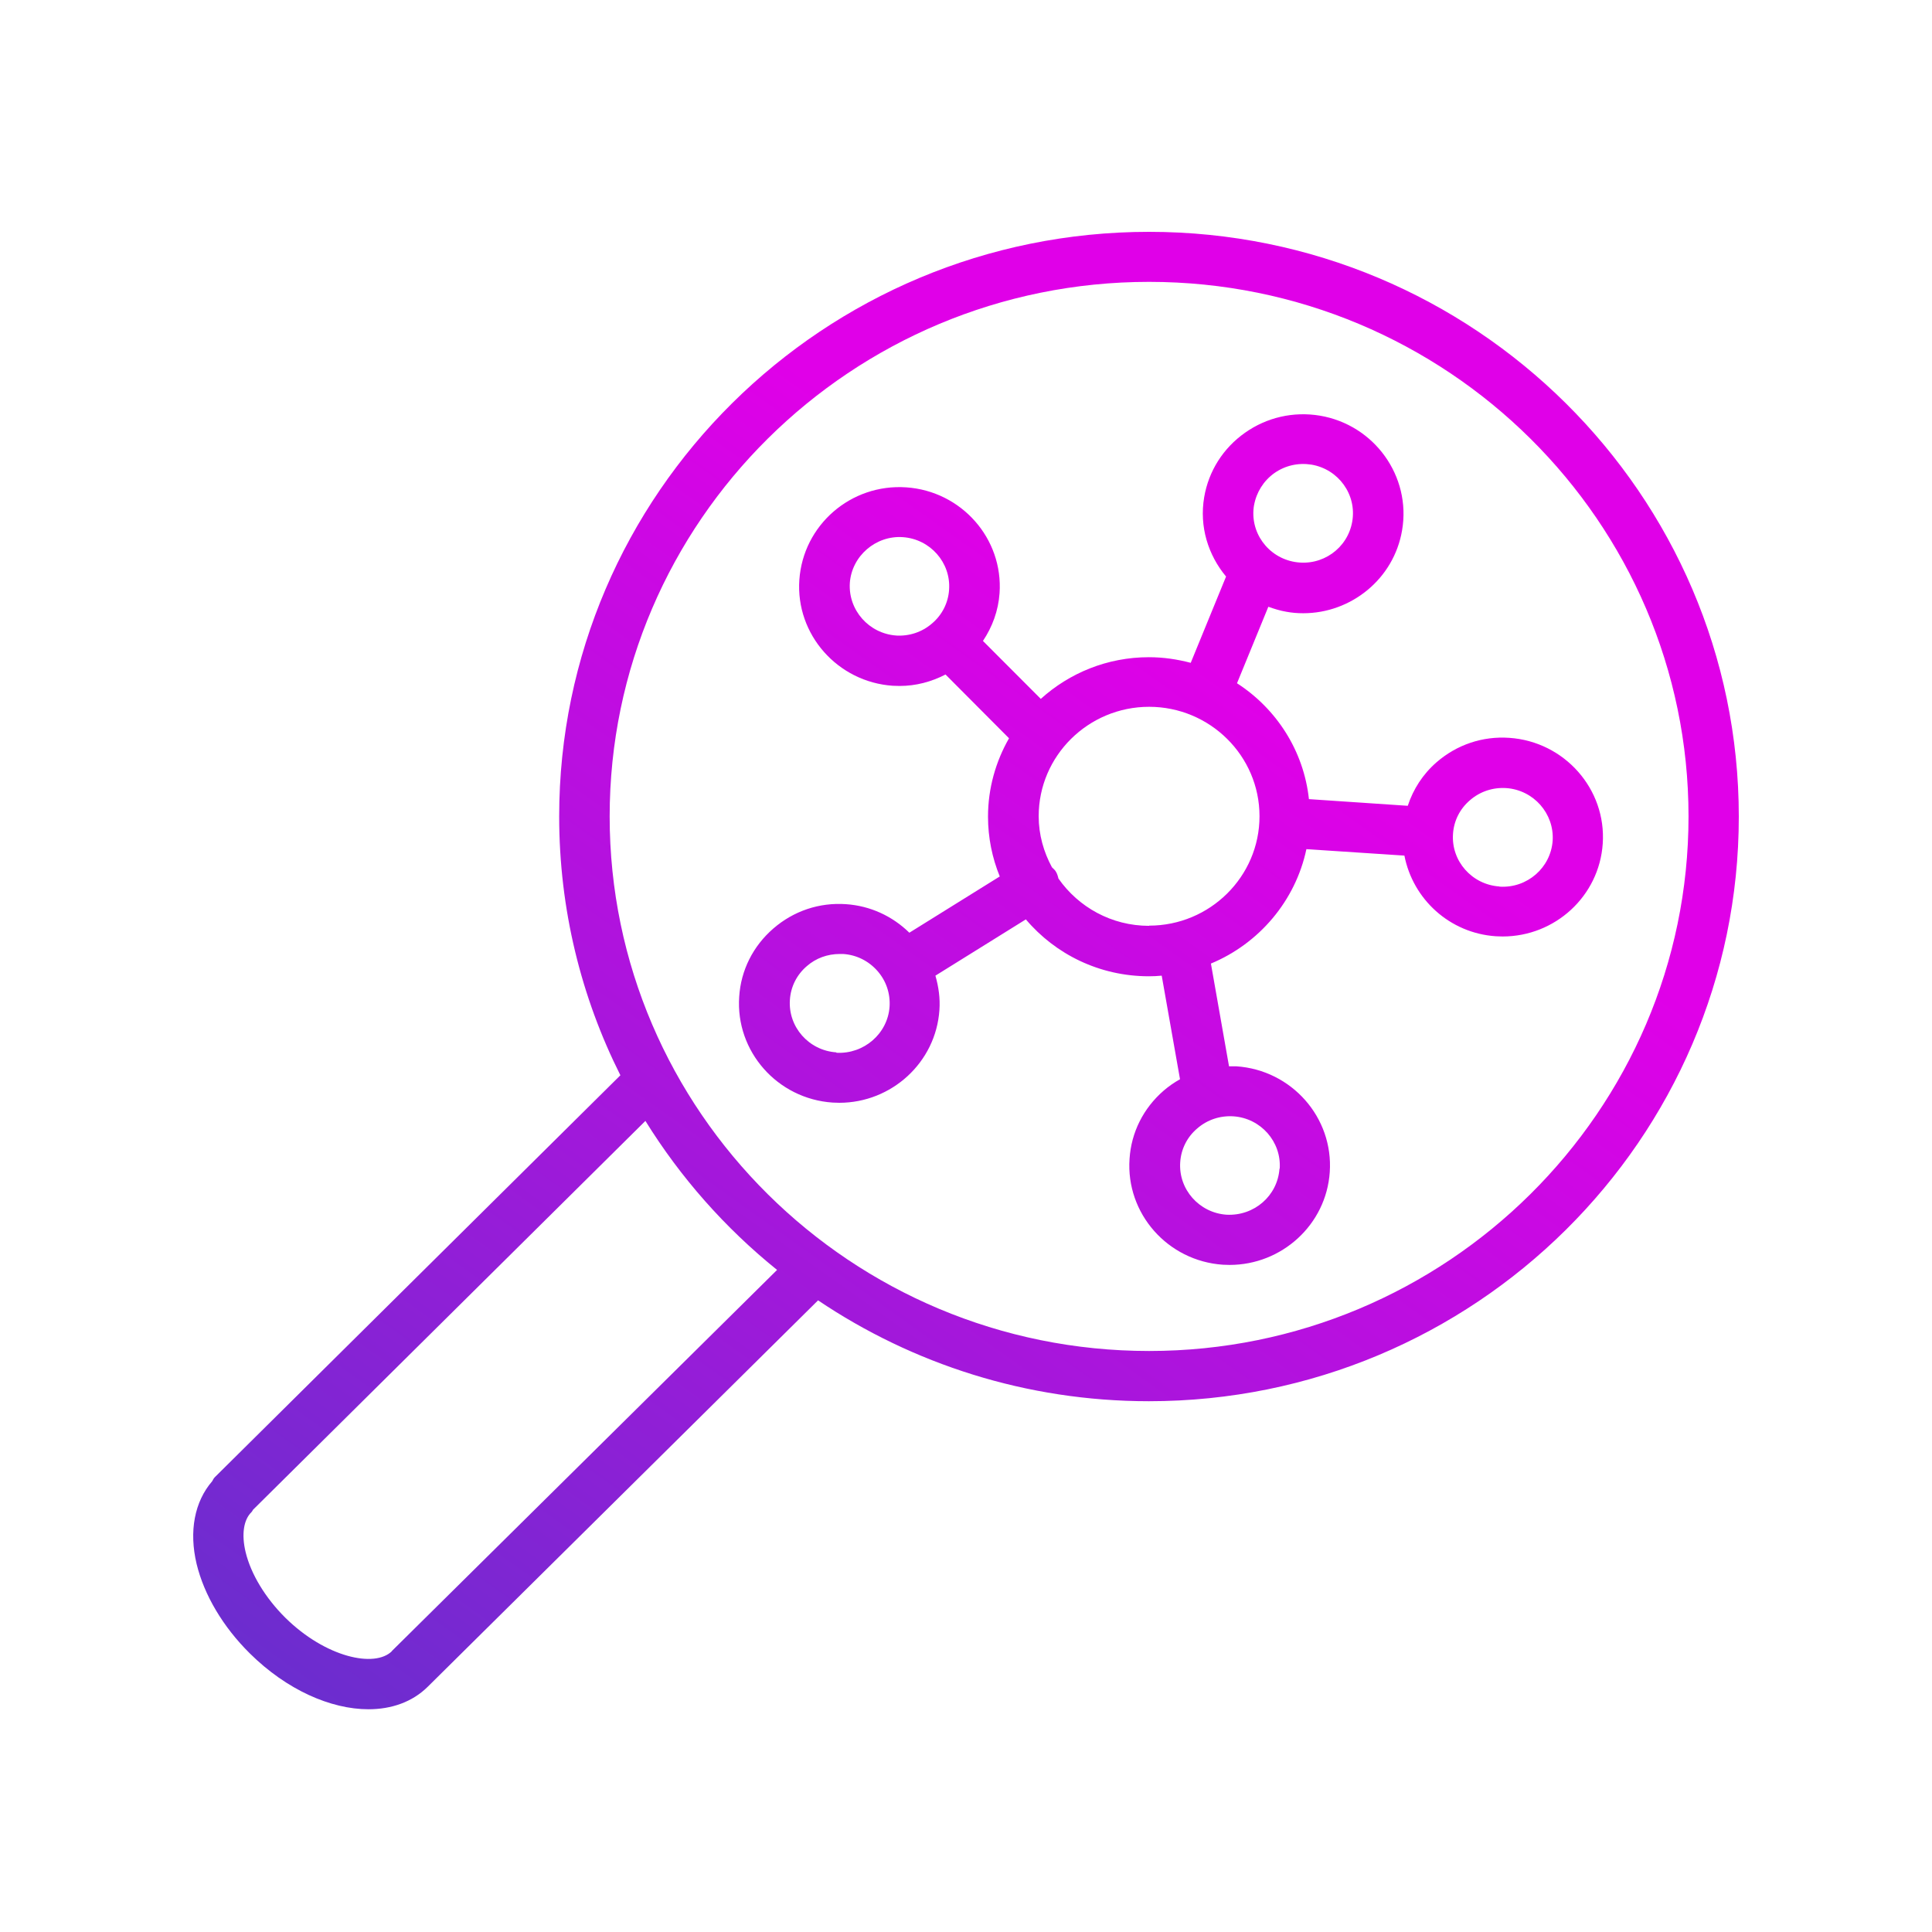 <svg width="100" height="100" viewBox="0 0 100 100" fill="none" xmlns="http://www.w3.org/2000/svg">
<path d="M59.477 12C42.637 12 28.943 25.57 28.943 42.258C28.943 47.069 30.086 51.621 32.111 55.656L11.124 76.454C11.058 76.518 11.026 76.594 10.982 76.669C10.068 77.727 9.774 79.258 10.177 80.952C10.568 82.559 11.537 84.199 12.931 85.58C14.835 87.467 17.122 88.471 19.07 88.471C20.267 88.471 21.345 88.093 22.14 87.306L42.343 67.306C47.231 70.596 53.131 72.527 59.466 72.527C76.306 72.527 90 58.957 90 42.269C90 25.581 76.306 12 59.477 12ZM20.289 85.461C19.397 86.346 16.849 85.785 14.77 83.735C13.736 82.71 12.985 81.47 12.713 80.337C12.495 79.431 12.604 78.665 13.018 78.266C13.05 78.234 13.072 78.19 13.094 78.147L33.406 58.018C35.224 60.952 37.532 63.563 40.221 65.731L20.278 85.461H20.289ZM59.477 69.927C44.074 69.927 31.556 57.511 31.556 42.258C31.556 27.005 44.074 14.589 59.477 14.589C74.88 14.589 87.398 27.005 87.398 42.258C87.398 57.511 74.869 69.927 59.477 69.927Z" fill="url(#paint0_linear_1175_165)"/>
<path d="M78.124 38.191C76.731 38.094 75.403 38.547 74.358 39.453C73.65 40.068 73.149 40.845 72.866 41.708L67.75 41.363C67.478 38.849 66.063 36.681 64.027 35.365L65.649 31.406C65.954 31.514 66.259 31.611 66.585 31.665C66.879 31.719 67.162 31.741 67.456 31.741C69.938 31.741 72.148 29.961 72.572 27.447C73.051 24.653 71.135 21.989 68.316 21.514C66.945 21.288 65.573 21.601 64.441 22.399C63.309 23.197 62.558 24.384 62.329 25.732C62.068 27.264 62.536 28.731 63.461 29.842L61.632 34.308C60.936 34.125 60.217 34.017 59.466 34.017C57.311 34.017 55.351 34.837 53.871 36.174L50.877 33.175C51.367 32.442 51.672 31.611 51.737 30.705C51.933 27.879 49.767 25.419 46.904 25.225C44.041 25.031 41.57 27.178 41.374 30.015C41.178 32.841 43.356 35.3 46.208 35.495C46.327 35.495 46.447 35.505 46.567 35.505C47.405 35.505 48.211 35.29 48.94 34.912L52.227 38.213C51.541 39.41 51.139 40.802 51.139 42.269C51.139 43.358 51.356 44.405 51.748 45.365L47.068 48.277C46.186 47.414 45.043 46.886 43.791 46.8C42.398 46.703 41.07 47.156 40.025 48.062C38.98 48.968 38.348 50.219 38.261 51.589C38.065 54.415 40.231 56.875 43.094 57.069C43.214 57.069 43.334 57.08 43.443 57.08C46.142 57.08 48.439 54.998 48.624 52.279C48.668 51.665 48.581 51.071 48.417 50.5L53.098 47.587C54.622 49.389 56.908 50.532 59.466 50.532C59.695 50.532 59.912 50.521 60.13 50.5L61.077 55.861C60.772 56.033 60.489 56.228 60.228 56.454C59.183 57.36 58.552 58.612 58.465 59.982C58.269 62.808 60.435 65.267 63.298 65.462C63.418 65.462 63.537 65.472 63.646 65.472C66.346 65.472 68.643 63.39 68.828 60.672C69.024 57.846 66.857 55.386 63.995 55.192C63.864 55.192 63.744 55.192 63.614 55.192L62.677 49.874C65.17 48.838 67.053 46.627 67.619 43.952L72.692 44.286C73.127 46.53 75.022 48.299 77.427 48.461C77.547 48.461 77.667 48.472 77.776 48.472C80.486 48.472 82.772 46.39 82.957 43.671C83.153 40.845 80.976 38.386 78.124 38.191ZM64.909 26.153C65.029 25.484 65.399 24.891 65.954 24.492C66.52 24.093 67.195 23.942 67.881 24.049C69.285 24.287 70.232 25.603 69.992 26.994C69.753 28.386 68.436 29.324 67.021 29.087C65.617 28.85 64.669 27.534 64.909 26.142V26.153ZM43.279 54.469C41.864 54.372 40.787 53.153 40.885 51.751C40.928 51.071 41.244 50.446 41.766 50.003C42.234 49.593 42.833 49.378 43.464 49.378C43.519 49.378 43.584 49.378 43.639 49.378C44.324 49.421 44.956 49.734 45.413 50.252C45.87 50.769 46.088 51.427 46.044 52.107C45.946 53.509 44.705 54.566 43.301 54.491L43.279 54.469ZM66.226 60.489C66.128 61.891 64.92 62.948 63.483 62.873C62.068 62.775 60.99 61.556 61.088 60.154C61.132 59.474 61.447 58.849 61.97 58.407C62.492 57.954 63.156 57.738 63.842 57.781C65.257 57.878 66.335 59.097 66.237 60.499L66.226 60.489ZM46.393 32.895C44.977 32.798 43.9 31.579 43.987 30.177C44.085 28.774 45.337 27.706 46.73 27.803C48.145 27.9 49.223 29.119 49.125 30.522C49.081 31.201 48.766 31.827 48.243 32.269C47.721 32.722 47.057 32.938 46.371 32.895H46.393ZM59.477 47.921C57.529 47.921 55.819 46.951 54.785 45.473C54.753 45.343 54.72 45.214 54.633 45.084C54.578 45.009 54.513 44.955 54.448 44.89C54.023 44.103 53.762 43.207 53.762 42.247C53.762 39.119 56.331 36.584 59.477 36.584C62.623 36.584 65.192 39.119 65.192 42.247C65.192 45.376 62.623 47.911 59.477 47.911V47.921ZM77.601 45.883C76.186 45.786 75.109 44.567 75.207 43.164C75.25 42.485 75.566 41.859 76.088 41.417C76.611 40.964 77.275 40.748 77.961 40.791C79.376 40.888 80.453 42.107 80.366 43.51C80.268 44.912 79.049 45.98 77.623 45.893L77.601 45.883Z" fill="url(#paint1_linear_1175_165)"/>
<defs>
<linearGradient id="paint0_linear_1175_165" x1="59.412" y1="32" x2="12.941" y2="97.294" gradientUnits="userSpaceOnUse">
<stop stop-color="#E000E8"/>
<stop offset="1" stop-color="#5C33CB"/>
</linearGradient>
<linearGradient id="paint1_linear_1175_165" x1="59.412" y1="32" x2="12.941" y2="97.294" gradientUnits="userSpaceOnUse">
<stop stop-color="#E000E8"/>
<stop offset="1" stop-color="#5C33CB"/>
</linearGradient>
</defs>
</svg>
